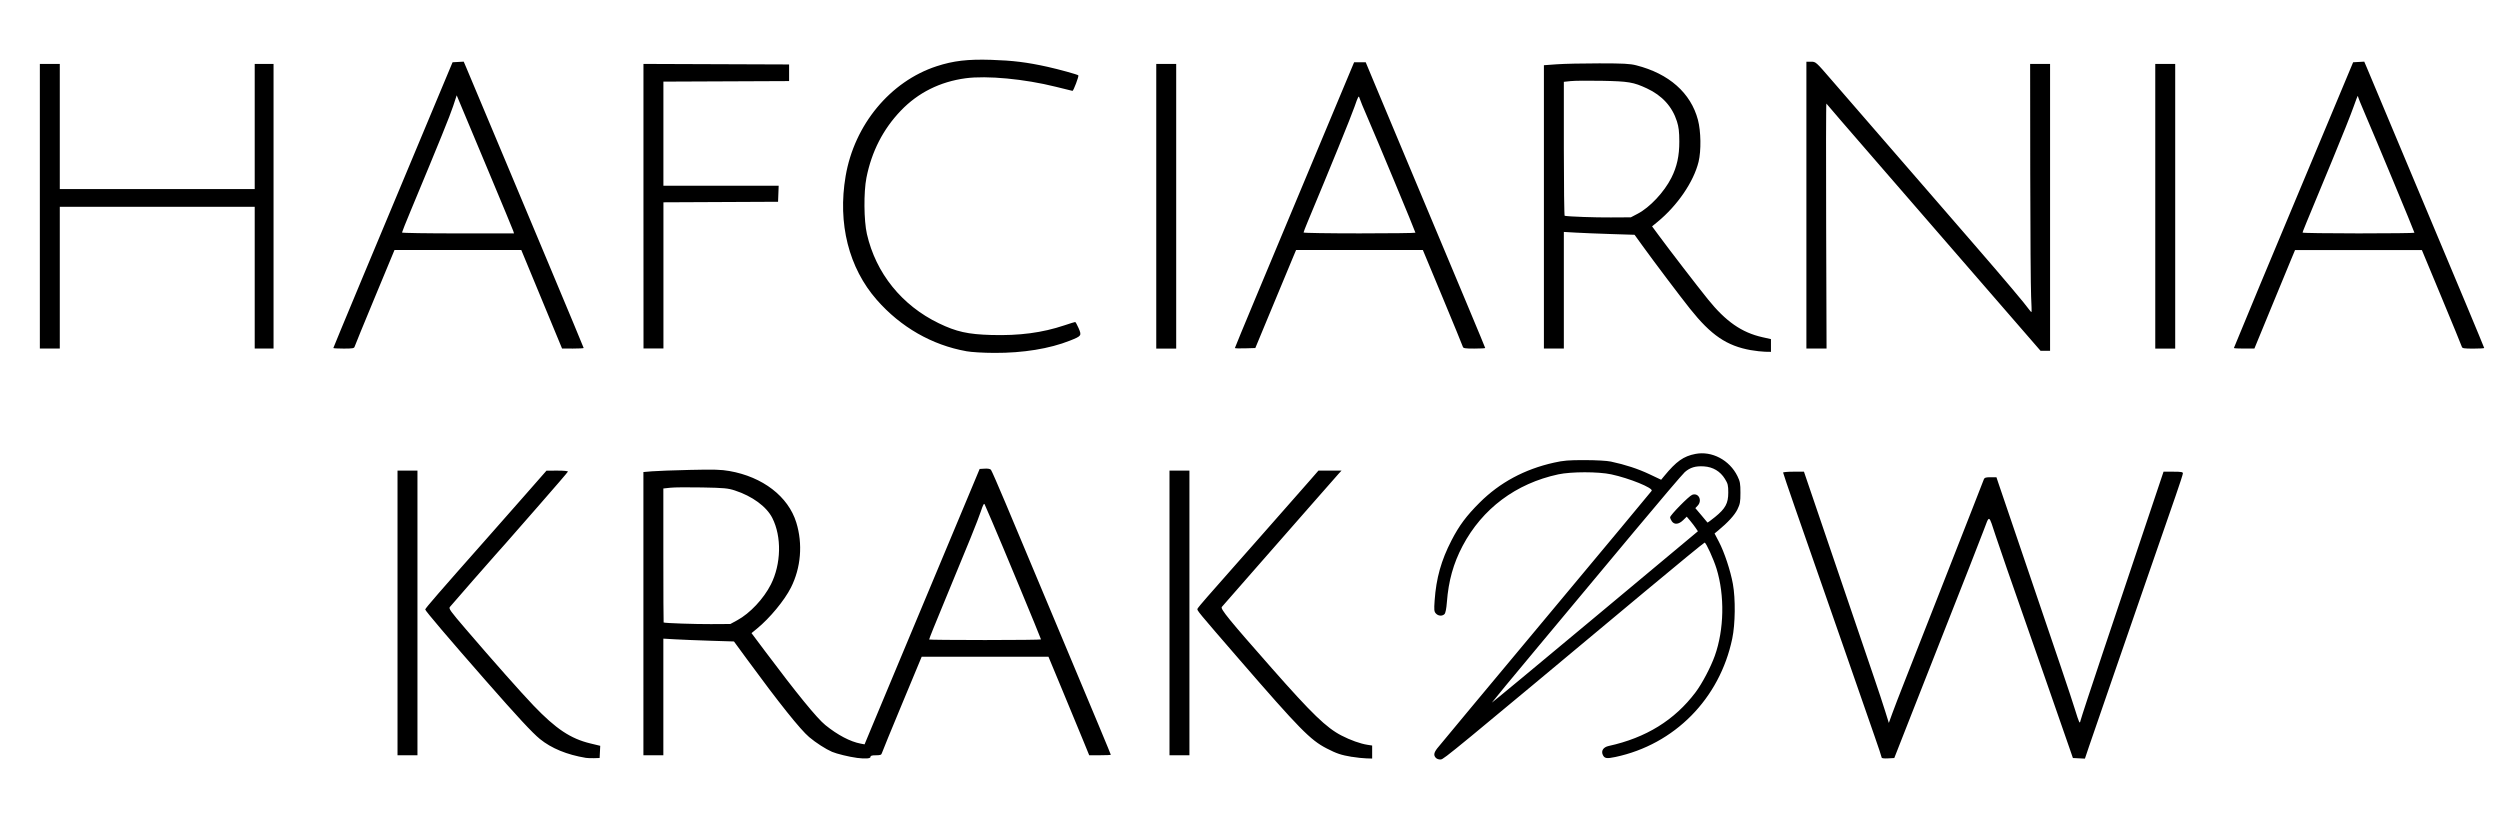 <?xml version="1.0" encoding="UTF-8" standalone="no"?>
<svg
   xmlns:dc="http://purl.org/dc/elements/1.1/"
   xmlns:cc="http://creativecommons.org/ns#"
   xmlns:rdf="http://www.w3.org/1999/02/22-rdf-syntax-ns#"
   xmlns:svg="http://www.w3.org/2000/svg"
   xmlns="http://www.w3.org/2000/svg"
   xmlns:sodipodi="http://sodipodi.sourceforge.net/DTD/sodipodi-0.dtd"
   xmlns:inkscape="http://www.inkscape.org/namespaces/inkscape"
   width="1200"
   height="400"
   viewBox="0 0 317.5 105.833"
   version="1.1"
   id="svg8"
   inkscape:version="1.0 (4035a4fb49, 2020-05-01)"
   sodipodi:docname="nowelogo.svg"
   inkscape:export-filename="C:\Users\Kamil\Desktop\logo.png"
   inkscape:export-xdpi="39.097446"
   inkscape:export-ydpi="39.097446">
  <defs
     id="defs2">
    <clipPath
       clipPathUnits="userSpaceOnUse"
       id="clipPath849">
      <rect
         style="fill:#0b0b0b;stroke-width:26.458"
         id="rect851"
         width="31.271"
         height="31.939"
         x="129.225"
         y="61.472" />
    </clipPath>
    <clipPath
       clipPathUnits="userSpaceOnUse"
       id="clipPath857">
      <rect
         style="fill:#000000;stroke-width:26.458"
         id="rect859"
         width="174.794"
         height="158.224"
         x="14.967"
         y="32.072" />
    </clipPath>
    <clipPath
       id="clipPath857-5"
       clipPathUnits="userSpaceOnUse">
      <rect
         y="32.072"
         x="14.967"
         height="158.224"
         width="174.794"
         id="rect859-0"
         style="fill:#000000;stroke-width:26.458" />
    </clipPath>
    <clipPath
       clipPathUnits="userSpaceOnUse"
       id="clipPath993">
      <rect
         style="fill:#000000;stroke:#000000;stroke-width:0.097;stroke-miterlimit:4;stroke-dasharray:none;stroke-opacity:1"
         id="rect995"
         width="209.139"
         height="40.38"
         x="228.247"
         y="-51.852" />
    </clipPath>
    <clipPath
       clipPathUnits="userSpaceOnUse"
       id="clipPath999">
      <rect
         style="fill:#000000;stroke:#000000;stroke-width:0.101;stroke-miterlimit:4;stroke-dasharray:none;stroke-opacity:1"
         id="rect1001"
         width="161.071"
         height="47.295"
         x="113.679"
         y="33.952" />
    </clipPath>
  </defs>
  <sodipodi:namedview
     id="base"
     pagecolor="#ffffff"
     bordercolor="#666666"
     borderopacity="1.0"
     inkscape:pageopacity="0.0"
     inkscape:pageshadow="2"
     inkscape:zoom="0.35"
     inkscape:cx="501.90406"
     inkscape:cy="594.73794"
     inkscape:document-units="mm"
     inkscape:current-layer="layer1"
     inkscape:document-rotation="0"
     showgrid="false"
     inkscape:window-width="1366"
     inkscape:window-height="705"
     inkscape:window-x="-8"
     inkscape:window-y="-8"
     inkscape:window-maximized="1"
     units="px" />
  <g
     inkscape:label="Warstwa 1"
     inkscape:groupmode="layer"
     id="layer1">
    <g
       transform="matrix(1.711,0,0,1.711,-80.959,1.458)"
       id="g21">
      <path
         transform="translate(-53.623,-4.233)"
         clip-path="url(#clipPath999)"
         inkscape:export-ydpi="39.113846"
         inkscape:export-xdpi="39.113846"
         id="path918"
         d="m 207.527,59.644 c -0.19,-0.191 -0.166,-0.379 0.092,-0.716 0.124,-0.162 3.742,-4.506 8.04,-9.654 4.297,-5.147 7.843,-9.406 7.878,-9.464 0.126,-0.207 -1.651,-0.93 -3.003,-1.221 -0.954,-0.205 -2.97,-0.204 -3.93,0.001 -3.143,0.676 -5.641,2.545 -7.103,5.314 -0.682,1.293 -1.045,2.589 -1.166,4.174 -0.037,0.488 -0.102,0.808 -0.177,0.884 -0.168,0.168 -0.467,0.146 -0.64,-0.046 -0.131,-0.144 -0.142,-0.26 -0.092,-0.966 0.116,-1.655 0.487,-2.977 1.253,-4.46 0.569,-1.103 1.102,-1.819 2.082,-2.797 1.497,-1.494 3.331,-2.482 5.518,-2.971 0.723,-0.162 1.081,-0.191 2.295,-0.189 0.847,0.001 1.641,0.046 1.932,0.108 1.073,0.229 2.013,0.537 2.853,0.934 l 0.88,0.416 0.229,-0.278 c 0.901,-1.093 1.429,-1.467 2.312,-1.639 1.225,-0.239 2.535,0.453 3.122,1.648 0.194,0.396 0.222,0.551 0.222,1.234 0,0.685 -0.029,0.837 -0.226,1.241 -0.207,0.422 -0.711,0.972 -1.433,1.566 l -0.262,0.215 0.324,0.619 c 0.404,0.771 0.859,2.144 1.037,3.131 0.2,1.105 0.178,2.977 -0.048,4.054 -0.932,4.462 -4.282,7.856 -8.675,8.787 -0.649,0.137 -0.811,0.11 -0.934,-0.16 -0.137,-0.302 0.041,-0.571 0.435,-0.657 2.77,-0.606 4.893,-1.918 6.451,-3.985 0.482,-0.64 1.125,-1.858 1.428,-2.707 0.694,-1.943 0.744,-4.476 0.128,-6.473 -0.217,-0.704 -0.778,-1.932 -0.883,-1.932 -0.042,0 -2.033,1.632 -4.424,3.627 -14.333,11.961 -14.921,12.445 -15.151,12.469 -0.134,0.015 -0.289,-0.032 -0.366,-0.109 z m 19.291,-17.053 c -0.08,-0.123 -0.266,-0.368 -0.412,-0.543 l -0.266,-0.318 -0.272,0.264 c -0.325,0.315 -0.649,0.347 -0.835,0.081 -0.07,-0.101 -0.128,-0.235 -0.128,-0.298 0,-0.156 1.388,-1.571 1.635,-1.667 0.471,-0.183 0.776,0.413 0.411,0.802 l -0.174,0.185 0.44,0.519 c 0.242,0.285 0.449,0.533 0.459,0.55 0.012,0.017 0.264,-0.168 0.564,-0.411 0.769,-0.624 0.981,-1.013 0.981,-1.805 0,-0.549 -0.029,-0.67 -0.249,-1.025 -0.348,-0.564 -0.887,-0.884 -1.56,-0.927 -0.624,-0.039 -1.024,0.081 -1.418,0.426 -0.162,0.142 -1.868,2.145 -3.791,4.451 -1.923,2.306 -5.079,6.089 -7.014,8.407 -1.935,2.318 -3.518,4.233 -3.518,4.256 0,0.023 3.442,-2.831 7.648,-6.341 l 7.648,-6.382 z m -82.396,17.042 c -1.403,-0.233 -2.55,-0.705 -3.407,-1.4 -0.559,-0.454 -1.663,-1.643 -4.03,-4.343 -2.732,-3.116 -4.483,-5.174 -4.483,-5.27 0,-0.082 1.055,-1.298 4.593,-5.295 0.661,-0.747 1.923,-2.179 2.805,-3.183 l 1.603,-1.826 0.808,-0.003 c 0.485,-0.001 0.797,0.029 0.781,0.077 -0.015,0.043 -0.989,1.177 -2.165,2.519 -1.176,1.342 -2.285,2.61 -2.466,2.817 -0.181,0.208 -0.497,0.563 -0.704,0.79 -0.313,0.344 -3.055,3.481 -3.425,3.917 -0.101,0.119 0.034,0.307 1.181,1.644 2.06,2.402 4.103,4.706 5.03,5.675 1.659,1.731 2.749,2.457 4.224,2.812 l 0.726,0.175 -0.023,0.452 -0.023,0.452 -0.411,0.013 c -0.226,0.005 -0.504,-0.003 -0.617,-0.023 z m 20.1,-0.003 c -0.529,-0.066 -1.482,-0.298 -1.82,-0.443 -0.464,-0.199 -1.201,-0.673 -1.7,-1.094 -0.657,-0.554 -2.248,-2.546 -4.613,-5.775 l -0.97,-1.324 -1.737,-0.054 c -0.956,-0.03 -2.135,-0.077 -2.621,-0.105 l -0.884,-0.051 v 4.328 4.328 h -0.74 -0.74 V 48.929 38.418 l 0.637,-0.054 c 0.35,-0.03 1.617,-0.077 2.816,-0.104 1.796,-0.041 2.31,-0.026 2.928,0.082 2.478,0.435 4.369,1.89 4.966,3.819 0.493,1.594 0.347,3.36 -0.398,4.836 -0.48,0.95 -1.568,2.266 -2.518,3.044 l -0.407,0.333 0.978,1.306 c 2.375,3.171 3.878,5.014 4.502,5.519 0.918,0.743 1.849,1.232 2.623,1.378 l 0.289,0.054 0.541,-1.302 c 0.298,-0.716 1.261,-3.022 2.14,-5.124 3.386,-8.094 4.782,-11.433 5.312,-12.701 l 0.549,-1.315 0.373,-0.023 c 0.242,-0.014 0.406,0.014 0.467,0.088 0.052,0.062 0.542,1.183 1.091,2.491 1.471,3.509 1.869,4.459 3.652,8.708 3.075,7.33 4.152,9.91 4.152,9.949 0,0.021 -0.361,0.039 -0.802,0.037 l -0.802,-0.001 -0.444,-1.087 c -0.244,-0.598 -0.925,-2.243 -1.512,-3.656 l -1.068,-2.569 h -4.705 -4.705 l -1.46,3.508 c -0.803,1.93 -1.478,3.576 -1.499,3.658 -0.031,0.119 -0.121,0.15 -0.441,0.15 -0.302,0 -0.401,0.03 -0.401,0.123 0,0.123 -0.38,0.149 -1.028,0.068 z m 13.688,-8.787 c 0,-0.068 -3.069,-7.463 -3.63,-8.747 -0.268,-0.612 -0.515,-1.184 -0.55,-1.27 -0.049,-0.119 -0.118,0.005 -0.294,0.534 -0.214,0.641 -0.93,2.413 -2.647,6.548 -0.763,1.837 -1.183,2.881 -1.183,2.941 0,0.021 1.868,0.039 4.152,0.039 2.283,0 4.152,-0.021 4.152,-0.046 z m -22.549,-1.423 c 0.943,-0.511 1.962,-1.596 2.498,-2.658 0.766,-1.518 0.81,-3.545 0.107,-4.933 -0.429,-0.847 -1.488,-1.624 -2.787,-2.045 -0.51,-0.165 -0.786,-0.191 -2.418,-0.222 -1.014,-0.021 -2.077,-0.012 -2.363,0.021 l -0.521,0.056 v 4.967 c 0,2.732 0.008,4.972 0.021,4.979 0.091,0.051 2.353,0.128 3.514,0.121 l 1.439,-0.008 z m 45.637,10.142 c -0.822,-0.139 -1.133,-0.242 -1.885,-0.629 -1.213,-0.624 -2.014,-1.441 -6.49,-6.61 -3.108,-3.59 -3.146,-3.636 -3.1,-3.756 0.023,-0.057 0.351,-0.455 0.731,-0.885 0.38,-0.43 1.276,-1.447 1.992,-2.261 0.716,-0.814 1.532,-1.739 1.815,-2.055 0.612,-0.686 2.934,-3.324 3.816,-4.336 l 0.626,-0.719 0.858,-8.39e-4 0.858,-8.25e-4 -0.21,0.226 c -0.115,0.124 -1.148,1.299 -2.294,2.61 -1.146,1.311 -3.029,3.458 -4.183,4.771 -1.155,1.313 -2.145,2.445 -2.202,2.516 -0.117,0.148 0.529,0.939 3.713,4.552 2.989,3.391 4.044,4.41 5.169,4.992 0.662,0.343 1.403,0.607 1.928,0.688 l 0.349,0.054 v 0.483 0.483 l -0.432,-0.013 c -0.237,-0.005 -0.715,-0.056 -1.061,-0.114 z m 39.309,0.047 c 0,-0.047 -0.237,-0.761 -0.527,-1.587 -0.29,-0.826 -0.866,-2.482 -1.28,-3.681 -0.414,-1.198 -0.878,-2.53 -1.029,-2.96 -0.281,-0.795 -2.037,-5.833 -3.609,-10.354 -0.479,-1.377 -0.87,-2.533 -0.87,-2.569 0,-0.036 0.348,-0.066 0.774,-0.066 h 0.774 l 0.245,0.719 c 2.685,7.896 4.241,12.465 4.975,14.613 0.294,0.859 0.657,1.957 0.807,2.44 l 0.273,0.878 0.258,-0.713 c 0.142,-0.392 0.536,-1.416 0.876,-2.275 0.34,-0.859 1.423,-3.615 2.406,-6.125 0.983,-2.509 2.165,-5.524 2.627,-6.7 0.461,-1.176 0.862,-2.202 0.89,-2.281 0.041,-0.113 0.147,-0.144 0.491,-0.144 h 0.439 l 0.13,0.391 c 0.072,0.215 0.723,2.129 1.447,4.254 3.144,9.227 3.909,11.493 4.245,12.57 0.325,1.045 0.361,1.119 0.415,0.863 0.033,-0.154 0.797,-2.481 1.699,-5.172 0.902,-2.69 2.277,-6.787 3.054,-9.104 l 1.413,-4.213 0.719,-6.65e-4 c 0.581,-5.78e-4 0.719,0.023 0.719,0.121 0,0.067 -0.242,0.816 -0.538,1.665 -0.82,2.352 -1.345,3.866 -2.244,6.476 -0.452,1.311 -1.513,4.382 -2.358,6.823 -0.845,2.442 -1.671,4.839 -1.835,5.327 l -0.298,0.887 -0.446,-0.023 -0.446,-0.023 -0.184,-0.534 c -0.101,-0.294 -0.487,-1.404 -0.858,-2.466 -0.37,-1.063 -0.834,-2.394 -1.03,-2.96 -0.196,-0.565 -0.713,-2.045 -1.149,-3.288 -1.422,-4.058 -2.19,-6.273 -2.508,-7.235 -0.543,-1.64 -0.444,-1.601 -0.913,-0.37 -0.416,1.093 -1.256,3.235 -3.32,8.468 -0.642,1.628 -1.53,3.884 -1.973,5.015 -0.443,1.13 -0.923,2.351 -1.065,2.713 l -0.259,0.658 -0.468,0.026 c -0.283,0.015 -0.468,-0.007 -0.468,-0.06 z M 130.446,48.876 V 38.313 h 0.74 0.74 v 10.564 10.564 h -0.74 -0.74 z m 57.3,0 V 38.313 h 0.74 0.74 v 10.564 10.564 h -0.74 -0.74 z M 70.804,28.316 C 68.259,27.862 65.936,26.53 64.164,24.511 62.077,22.133 61.246,18.838 61.845,15.319 62.495,11.504 65.159,8.288 68.601,7.164 c 1.242,-0.406 2.303,-0.53 4.053,-0.475 1.606,0.051 2.657,0.181 4.169,0.516 0.849,0.188 2.233,0.571 2.297,0.635 0.054,0.054 -0.365,1.165 -0.435,1.153 -0.039,-0.005 -0.599,-0.145 -1.244,-0.306 -2.314,-0.58 -5.115,-0.843 -6.693,-0.63 -1.899,0.257 -3.528,1.072 -4.803,2.402 -1.319,1.377 -2.169,3.035 -2.555,4.983 -0.21,1.059 -0.192,3.18 0.036,4.174 0.666,2.911 2.587,5.297 5.336,6.626 1.3,0.629 2.162,0.821 3.901,0.87 2.083,0.059 3.774,-0.164 5.421,-0.716 0.409,-0.137 0.769,-0.249 0.801,-0.248 0.031,7.54e-4 0.146,0.207 0.254,0.457 0.24,0.555 0.222,0.581 -0.65,0.928 -1.503,0.597 -3.477,0.918 -5.59,0.908 -0.852,-0.003 -1.707,-0.055 -2.096,-0.124 z m 58.245,-0.076 c -1.801,-0.319 -2.964,-1.109 -4.532,-3.08 -0.727,-0.913 -2.649,-3.461 -3.511,-4.654 l -0.6,-0.831 -1.741,-0.055 c -0.958,-0.03 -2.139,-0.078 -2.625,-0.106 l -0.884,-0.051 v 4.328 4.328 h -0.74 -0.74 V 17.604 7.09 l 0.966,-0.07 c 0.531,-0.038 1.946,-0.069 3.144,-0.068 1.798,9.638e-4 2.277,0.026 2.743,0.145 2.432,0.618 4.051,2.05 4.581,4.053 0.224,0.846 0.245,2.293 0.046,3.109 -0.362,1.482 -1.57,3.25 -3.047,4.46 l -0.404,0.331 0.48,0.651 c 0.83,1.127 2.836,3.735 3.663,4.761 1.325,1.646 2.508,2.47 4.044,2.815 l 0.637,0.143 v 0.473 0.473 l -0.432,-0.008 c -0.237,-0.005 -0.709,-0.058 -1.048,-0.118 z M 120.635,18.112 c 0.901,-0.47 1.966,-1.606 2.502,-2.669 0.415,-0.822 0.592,-1.634 0.589,-2.697 -0.003,-0.729 -0.043,-1.07 -0.177,-1.492 -0.349,-1.097 -1.1,-1.92 -2.23,-2.446 -0.996,-0.463 -1.362,-0.525 -3.328,-0.563 -0.995,-0.02 -2.04,-0.008 -2.322,0.02 l -0.514,0.055 v 4.967 c 0,2.732 0.029,4.972 0.061,4.978 0.354,0.062 2.254,0.129 3.432,0.121 l 1.48,-0.008 z m 27.071,6.908 c -1.558,-1.795 -3.555,-4.098 -4.439,-5.118 -0.883,-1.02 -2.97,-3.426 -4.637,-5.348 -2.603,-3 -3.791,-4.377 -3.987,-4.62 -0.026,-0.032 -0.034,4.047 -0.017,9.064 l 0.029,9.121 h -0.748 -0.748 V 17.473 6.827 l 0.349,5.207e-4 c 0.349,5.742e-4 0.35,0.001 1.5,1.333 0.633,0.733 2.039,2.354 3.124,3.604 1.085,1.249 2.675,3.082 3.533,4.073 0.858,0.99 2.634,3.04 3.948,4.555 2.258,2.605 3.802,4.434 4.098,4.857 0.073,0.104 0.144,0.173 0.158,0.153 0.015,-0.02 0,-0.536 -0.03,-1.146 -0.03,-0.61 -0.06,-4.744 -0.065,-9.187 l -0.008,-8.077 h 0.74 0.74 V 17.638 28.284 h -0.354 -0.353 z M 2.036,17.555 V 6.991 H 2.776 3.516 V 11.636 16.281 h 7.234 7.234 V 11.636 6.991 h 0.699 0.699 V 17.555 28.119 h -0.699 -0.699 v -5.261 -5.261 h -7.234 -7.234 v 5.261 5.261 H 2.776 2.036 Z M 23.822,28.077 c 0,-0.042 3.152,-7.6 7.834,-18.784 l 1.015,-2.425 0.414,-0.023 0.414,-0.023 0.169,0.394 c 0.171,0.398 2.146,5.101 3.1,7.382 0.284,0.678 1.667,3.978 3.075,7.334 1.407,3.355 2.559,6.121 2.559,6.145 0,0.023 -0.361,0.043 -0.802,0.042 l -0.802,-0.003 -1.513,-3.656 -1.513,-3.656 h -4.706 -4.706 l -1.46,3.514 c -0.803,1.933 -1.477,3.579 -1.499,3.658 -0.033,0.124 -0.145,0.144 -0.81,0.144 -0.424,0 -0.771,-0.02 -0.771,-0.042 z m 13.354,-8.687 c -0.031,-0.099 -0.833,-2.032 -1.781,-4.295 -0.948,-2.264 -1.88,-4.489 -2.071,-4.945 L 32.978,9.32 32.714,10.123 c -0.235,0.714 -1.001,2.604 -3.147,7.757 -0.357,0.857 -0.649,1.587 -0.649,1.624 0,0.037 1.871,0.066 4.157,0.066 h 4.157 z m 9.664,-1.835 V 6.99 l 5.405,0.02 5.405,0.02 v 0.617 0.617 l -4.665,0.02 -4.665,0.02 v 3.863 3.863 h 4.278 4.278 l -0.023,0.596 -0.023,0.596 -4.254,0.02 -4.254,0.02 V 22.689 28.114 H 47.582 46.842 Z m 38.063,5.74e-4 V 6.991 h 0.74 0.74 V 17.555 28.119 h -0.74 -0.74 z m 5.837,10.523 c 0,-0.026 0.707,-1.738 1.571,-3.805 0.864,-2.067 1.904,-4.554 2.31,-5.526 0.755,-1.806 3.427,-8.195 4.418,-10.564 l 0.55,-1.315 h 0.431 0.431 l 0.685,1.644 c 0.377,0.904 1.462,3.494 2.411,5.755 4.001,9.533 5.773,13.771 5.773,13.81 0,0.023 -0.366,0.042 -0.813,0.042 -0.704,0 -0.818,-0.02 -0.851,-0.144 -0.021,-0.079 -0.697,-1.725 -1.501,-3.658 l -1.463,-3.514 h -4.705 -4.705 l -0.165,0.391 c -0.194,0.46 -0.572,1.368 -1.889,4.542 l -0.972,2.343 -0.758,0.023 c -0.417,0.015 -0.758,0.001 -0.758,-0.023 z m 13.4,-8.559 c 0,-0.077 -2.902,-7.054 -3.54,-8.512 -0.31,-0.708 -0.588,-1.386 -0.619,-1.507 -0.047,-0.186 -0.102,-0.085 -0.362,0.67 -0.25,0.724 -1.767,4.45 -3.491,8.574 -0.16,0.383 -0.291,0.725 -0.291,0.76 0,0.036 1.868,0.065 4.152,0.065 2.283,0 4.152,-0.023 4.152,-0.05 z m 54.915,-1.964 V 6.991 h 0.74 0.74 V 17.555 28.119 h -0.74 -0.74 z m 5.837,10.521 c 0,-0.038 3.535,-8.528 4.894,-11.754 0.286,-0.678 1.293,-3.083 2.238,-5.344 l 1.718,-4.11 0.413,-0.023 0.413,-0.023 0.169,0.394 c 0.2,0.468 1.403,3.334 3.184,7.588 0.71,1.696 1.486,3.545 1.725,4.11 1.481,3.508 3.825,9.123 3.825,9.162 0,0.026 -0.366,0.046 -0.812,0.046 -0.704,0 -0.818,-0.02 -0.851,-0.144 -0.021,-0.079 -0.697,-1.725 -1.501,-3.658 l -1.462,-3.514 h -4.707 -4.707 l -0.283,0.678 c -0.156,0.373 -0.834,2.018 -1.509,3.656 l -1.226,2.978 -0.76,0.001 c -0.418,9.5e-4 -0.76,-0.017 -0.76,-0.041 z m 13.4,-8.555 c 0,-0.07 -3.02,-7.332 -3.655,-8.789 -0.295,-0.678 -0.54,-1.289 -0.542,-1.356 -0.003,-0.068 -0.145,0.284 -0.315,0.781 -0.171,0.497 -0.894,2.31 -1.607,4.028 -2.123,5.116 -2.184,5.265 -2.184,5.326 0,0.032 1.868,0.059 4.152,0.059 2.283,0 4.152,-0.02 4.152,-0.048 z"
         style="fill:#000000;stroke-width:0.082" />
      <path
         transform="translate(-188.627,44.014)"
         clip-path="url(#clipPath993)"
         style="fill:#000000;stroke-width:0.082"
         d="m 444.392,12.531 c -0.19,-0.191 -0.166,-0.379 0.092,-0.716 0.124,-0.162 3.742,-4.506 8.04,-9.654 4.297,-5.147 7.843,-9.406 7.878,-9.464 0.126,-0.207 -1.651,-0.93 -3.003,-1.221 -0.954,-0.205 -2.97,-0.204 -3.93,0.001 -3.143,0.676 -5.641,2.545 -7.103,5.314 -0.682,1.293 -1.045,2.589 -1.166,4.174 -0.037,0.488 -0.102,0.808 -0.177,0.884 -0.168,0.168 -0.467,0.146 -0.64,-0.046 -0.131,-0.144 -0.142,-0.26 -0.092,-0.966 0.116,-1.655 0.487,-2.977 1.253,-4.46 0.569,-1.103 1.102,-1.819 2.082,-2.797 1.497,-1.494 3.331,-2.482 5.518,-2.971 0.723,-0.162 1.081,-0.191 2.295,-0.189 0.847,0.001 1.641,0.046 1.932,0.108 1.073,0.229 2.013,0.537 2.853,0.934 l 0.88,0.416 0.229,-0.278 c 0.901,-1.093 1.429,-1.467 2.312,-1.639 1.225,-0.239 2.535,0.453 3.122,1.648 0.194,0.396 0.222,0.551 0.222,1.234 0,0.685 -0.029,0.837 -0.226,1.241 -0.207,0.422 -0.711,0.972 -1.433,1.566 l -0.262,0.215 0.324,0.619 c 0.404,0.771 0.859,2.144 1.037,3.131 0.2,1.105 0.178,2.977 -0.048,4.054 -0.932,4.462 -4.282,7.856 -8.675,8.787 -0.649,0.137 -0.811,0.11 -0.934,-0.16 -0.137,-0.302 0.041,-0.571 0.435,-0.657 2.77,-0.606 4.893,-1.918 6.451,-3.985 0.482,-0.64 1.125,-1.858 1.428,-2.707 0.694,-1.943 0.744,-4.476 0.128,-6.473 -0.217,-0.704 -0.778,-1.932 -0.883,-1.932 -0.042,0 -2.033,1.632 -4.424,3.627 C 445.575,12.13 444.988,12.614 444.758,12.638 c -0.134,0.015 -0.289,-0.032 -0.366,-0.109 z m 19.291,-17.053 c -0.08,-0.123 -0.266,-0.368 -0.412,-0.543 l -0.266,-0.318 -0.272,0.264 c -0.325,0.315 -0.649,0.347 -0.835,0.081 -0.07,-0.101 -0.128,-0.235 -0.128,-0.298 0,-0.156 1.388,-1.571 1.635,-1.667 0.471,-0.183 0.776,0.413 0.411,0.802 l -0.174,0.185 0.44,0.519 c 0.242,0.285 0.449,0.533 0.459,0.55 0.012,0.017 0.264,-0.168 0.564,-0.411 0.769,-0.624 0.981,-1.013 0.981,-1.805 0,-0.549 -0.029,-0.67 -0.249,-1.025 -0.348,-0.564 -0.887,-0.884 -1.56,-0.927 -0.624,-0.039 -1.024,0.081 -1.418,0.426 -0.162,0.142 -1.868,2.145 -3.791,4.451 -1.923,2.306 -5.079,6.089 -7.014,8.407 -1.935,2.318 -3.518,4.233 -3.518,4.256 0,0.023 3.442,-2.831 7.648,-6.341 l 7.648,-6.382 z M 381.287,12.52 c -1.403,-0.233 -2.55,-0.705 -3.407,-1.4 -0.559,-0.454 -1.663,-1.643 -4.03,-4.343 -2.732,-3.116 -4.483,-5.174 -4.483,-5.27 0,-0.082 1.055,-1.298 4.593,-5.295 0.661,-0.747 1.923,-2.179 2.805,-3.183 l 1.603,-1.826 0.808,-0.003 c 0.485,-0.001 0.797,0.029 0.781,0.077 -0.015,0.043 -0.989,1.177 -2.165,2.519 -1.176,1.342 -2.285,2.61 -2.466,2.817 -0.181,0.208 -0.497,0.563 -0.704,0.79 -0.313,0.344 -3.055,3.481 -3.425,3.917 -0.101,0.119 0.034,0.307 1.181,1.644 2.06,2.402 4.103,4.706 5.03,5.675 1.659,1.731 2.749,2.457 4.224,2.812 l 0.726,0.175 -0.023,0.452 -0.023,0.452 -0.411,0.013 c -0.226,0.005 -0.504,-0.003 -0.617,-0.023 z m 20.1,-0.003 c -0.529,-0.066 -1.482,-0.298 -1.82,-0.443 -0.464,-0.199 -1.201,-0.673 -1.7,-1.094 -0.657,-0.554 -2.248,-2.546 -4.613,-5.775 l -0.97,-1.324 -1.737,-0.054 c -0.956,-0.03 -2.135,-0.077 -2.621,-0.105 l -0.884,-0.051 v 4.328 4.328 h -0.74 -0.74 V 1.815 -8.696 l 0.637,-0.054 c 0.35,-0.03 1.617,-0.077 2.816,-0.104 1.796,-0.041 2.31,-0.026 2.928,0.082 2.478,0.435 4.369,1.89 4.966,3.819 0.493,1.594 0.347,3.36 -0.398,4.836 -0.48,0.95 -1.568,2.266 -2.518,3.044 l -0.407,0.333 0.978,1.306 c 2.375,3.171 3.878,5.014 4.502,5.519 0.918,0.743 1.849,1.232 2.623,1.378 l 0.289,0.054 0.541,-1.302 c 0.298,-0.716 1.261,-3.022 2.14,-5.124 3.386,-8.094 4.782,-11.433 5.312,-12.701 l 0.549,-1.315 0.373,-0.023 c 0.242,-0.014 0.406,0.014 0.467,0.088 0.052,0.062 0.542,1.183 1.091,2.491 1.471,3.509 1.869,4.459 3.652,8.708 3.075,7.33 4.152,9.91 4.152,9.949 0,0.021 -0.361,0.039 -0.802,0.037 l -0.802,-0.001 -0.444,-1.087 c -0.244,-0.598 -0.925,-2.243 -1.512,-3.656 l -1.068,-2.569 h -4.705 -4.705 l -1.46,3.508 c -0.803,1.93 -1.478,3.576 -1.499,3.658 -0.031,0.119 -0.121,0.15 -0.441,0.15 -0.302,0 -0.401,0.03 -0.401,0.123 0,0.123 -0.38,0.149 -1.028,0.068 z m 13.688,-8.787 c 0,-0.068 -3.069,-7.463 -3.63,-8.747 -0.268,-0.612 -0.515,-1.184 -0.55,-1.27 -0.049,-0.119 -0.118,0.005 -0.294,0.534 -0.214,0.641 -0.93,2.413 -2.647,6.548 -0.763,1.837 -1.183,2.881 -1.183,2.941 0,0.021 1.868,0.039 4.152,0.039 2.283,0 4.152,-0.021 4.152,-0.046 z m -22.549,-1.423 c 0.943,-0.511 1.962,-1.596 2.498,-2.658 0.766,-1.518 0.81,-3.545 0.107,-4.933 -0.429,-0.847 -1.488,-1.624 -2.787,-2.045 -0.51,-0.165 -0.786,-0.191 -2.418,-0.222 -1.014,-0.021 -2.077,-0.012 -2.363,0.021 l -0.521,0.056 v 4.967 c 0,2.732 0.008,4.972 0.021,4.979 0.091,0.051 2.353,0.128 3.514,0.121 l 1.439,-0.008 z m 45.637,10.142 c -0.822,-0.139 -1.133,-0.242 -1.885,-0.629 -1.213,-0.624 -2.014,-1.441 -6.49,-6.61 -3.108,-3.59 -3.146,-3.636 -3.1,-3.756 0.023,-0.057 0.351,-0.455 0.731,-0.885 0.38,-0.43 1.276,-1.447 1.992,-2.261 0.716,-0.814 1.532,-1.739 1.815,-2.055 0.612,-0.686 2.934,-3.324 3.816,-4.336 l 0.626,-0.719 0.858,-7.94e-4 0.858,-7.93e-4 -0.21,0.226 c -0.115,0.124 -1.148,1.299 -2.294,2.61 -1.146,1.311 -3.029,3.458 -4.183,4.771 -1.155,1.313 -2.145,2.445 -2.202,2.515 -0.117,0.148 0.529,0.939 3.713,4.552 2.989,3.391 4.044,4.41 5.169,4.992 0.662,0.343 1.403,0.607 1.928,0.688 l 0.349,0.054 v 0.483 0.483 l -0.432,-0.013 c -0.237,-0.005 -0.715,-0.056 -1.061,-0.114 z m 39.309,0.047 c 0,-0.047 -0.237,-0.761 -0.527,-1.587 -0.29,-0.826 -0.866,-2.482 -1.28,-3.681 -0.414,-1.198 -0.878,-2.53 -1.029,-2.96 -0.281,-0.795 -2.037,-5.833 -3.609,-10.354 -0.479,-1.377 -0.87,-2.533 -0.87,-2.569 0,-0.036 0.348,-0.066 0.774,-0.066 h 0.774 l 0.245,0.719 c 2.685,7.896 4.241,12.465 4.975,14.613 0.294,0.859 0.657,1.957 0.807,2.44 l 0.273,0.878 0.258,-0.713 c 0.142,-0.392 0.536,-1.416 0.876,-2.275 0.34,-0.859 1.423,-3.615 2.406,-6.125 0.983,-2.509 2.165,-5.524 2.627,-6.7 0.461,-1.176 0.862,-2.202 0.89,-2.281 0.041,-0.113 0.147,-0.144 0.491,-0.144 h 0.439 l 0.13,0.391 c 0.072,0.215 0.723,2.129 1.447,4.254 3.144,9.227 3.909,11.493 4.245,12.57 0.325,1.045 0.361,1.119 0.415,0.863 0.033,-0.154 0.797,-2.481 1.699,-5.172 0.902,-2.69 2.277,-6.787 3.054,-9.104 l 1.413,-4.213 0.719,-7.93e-4 c 0.581,-5.29e-4 0.719,0.023 0.719,0.121 0,0.067 -0.242,0.816 -0.538,1.665 -0.82,2.352 -1.345,3.866 -2.244,6.476 -0.452,1.311 -1.513,4.382 -2.358,6.823 -0.845,2.442 -1.671,4.839 -1.835,5.327 l -0.298,0.887 -0.446,-0.023 -0.446,-0.023 -0.184,-0.534 c -0.101,-0.294 -0.487,-1.404 -0.858,-2.466 -0.37,-1.063 -0.834,-2.394 -1.03,-2.96 -0.196,-0.565 -0.713,-2.045 -1.149,-3.288 -1.422,-4.058 -2.19,-6.273 -2.508,-7.235 -0.543,-1.64 -0.444,-1.601 -0.913,-0.37 -0.416,1.093 -1.256,3.235 -3.32,8.468 -0.642,1.628 -1.53,3.884 -1.973,5.015 -0.443,1.13 -0.923,2.351 -1.065,2.713 l -0.259,0.658 -0.468,0.026 c -0.283,0.015 -0.468,-0.007 -0.468,-0.06 z M 367.311,1.763 v -10.564 h 0.74 0.74 V 1.763 12.327 h -0.74 -0.74 z m 57.3,0 v -10.564 h 0.74 0.74 V 1.763 12.327 h -0.74 -0.74 z M 307.669,-18.798 c -2.545,-0.454 -4.868,-1.785 -6.64,-3.805 -2.087,-2.378 -2.918,-5.673 -2.318,-9.192 0.65,-3.814 3.314,-7.03 6.755,-8.155 1.242,-0.406 2.303,-0.53 4.053,-0.475 1.606,0.051 2.656,0.181 4.169,0.516 0.849,0.188 2.233,0.571 2.297,0.635 0.054,0.054 -0.365,1.165 -0.435,1.153 -0.038,-0.005 -0.599,-0.145 -1.244,-0.306 -2.314,-0.58 -5.115,-0.843 -6.693,-0.63 -1.899,0.257 -3.528,1.072 -4.803,2.402 -1.319,1.377 -2.169,3.035 -2.555,4.983 -0.21,1.059 -0.192,3.18 0.035,4.174 0.666,2.911 2.587,5.297 5.336,6.626 1.3,0.629 2.162,0.821 3.901,0.87 2.083,0.059 3.774,-0.164 5.421,-0.716 0.409,-0.137 0.769,-0.249 0.801,-0.248 0.031,7.41e-4 0.146,0.207 0.254,0.457 0.24,0.555 0.222,0.581 -0.65,0.928 -1.503,0.597 -3.477,0.918 -5.59,0.908 -0.852,-0.003 -1.707,-0.055 -2.096,-0.124 z m 58.245,-0.076 c -1.801,-0.319 -2.964,-1.109 -4.532,-3.08 -0.727,-0.913 -2.649,-3.461 -3.511,-4.654 l -0.6,-0.831 -1.741,-0.055 c -0.958,-0.03 -2.139,-0.078 -2.625,-0.106 l -0.884,-0.051 v 4.328 4.328 h -0.74 -0.74 v -10.515 -10.515 l 0.966,-0.07 c 0.531,-0.038 1.946,-0.069 3.144,-0.068 1.798,9.63e-4 2.277,0.026 2.743,0.145 2.432,0.618 4.051,2.05 4.581,4.053 0.224,0.846 0.245,2.293 0.046,3.109 -0.362,1.482 -1.57,3.25 -3.047,4.46 l -0.404,0.331 0.48,0.651 c 0.83,1.127 2.836,3.735 3.663,4.761 1.325,1.646 2.508,2.47 4.044,2.815 l 0.637,0.143 v 0.473 0.473 l -0.432,-0.008 c -0.237,-0.005 -0.709,-0.058 -1.048,-0.118 z m -8.413,-10.127 c 0.901,-0.47 1.966,-1.606 2.502,-2.669 0.415,-0.822 0.592,-1.634 0.589,-2.697 -0.003,-0.729 -0.043,-1.07 -0.177,-1.492 -0.349,-1.097 -1.1,-1.92 -2.23,-2.446 -0.996,-0.463 -1.362,-0.525 -3.328,-0.563 -0.995,-0.02 -2.04,-0.008 -2.322,0.02 l -0.514,0.055 v 4.967 c 0,2.732 0.029,4.972 0.061,4.978 0.354,0.062 2.254,0.129 3.432,0.121 l 1.48,-0.008 z m 27.071,6.908 c -1.558,-1.795 -3.555,-4.098 -4.439,-5.118 -0.883,-1.02 -2.97,-3.426 -4.637,-5.348 -2.603,-3 -3.791,-4.377 -3.987,-4.62 -0.026,-0.032 -0.034,4.047 -0.017,9.064 l 0.029,9.121 h -0.748 -0.748 v -10.646 -10.646 l 0.349,5.2e-4 c 0.349,5.74e-4 0.35,0.001 1.5,1.333 0.633,0.733 2.039,2.354 3.124,3.604 1.085,1.249 2.675,3.082 3.533,4.073 0.858,0.99 2.634,3.04 3.948,4.555 2.258,2.605 3.802,4.434 4.098,4.857 0.073,0.104 0.144,0.173 0.158,0.153 0.015,-0.02 0,-0.536 -0.03,-1.146 -0.03,-0.61 -0.06,-4.744 -0.065,-9.187 l -0.008,-8.077 h 0.74 0.74 v 10.646 10.646 h -0.354 -0.353 z m -145.67,-7.465 v -10.564 h 0.74 0.74 v 4.645 4.645 h 7.234 7.234 v -4.645 -4.645 h 0.699 0.699 v 10.564 10.564 h -0.699 -0.699 v -5.261 -5.261 h -7.234 -7.234 v 5.261 5.261 h -0.74 -0.74 z m 21.785,10.522 c 0,-0.042 3.152,-7.6 7.834,-18.784 l 1.015,-2.425 0.414,-0.023 0.414,-0.023 0.169,0.394 c 0.171,0.398 2.146,5.101 3.1,7.382 0.284,0.678 1.667,3.978 3.075,7.334 1.407,3.355 2.559,6.121 2.559,6.145 0,0.023 -0.361,0.043 -0.802,0.042 l -0.802,-0.003 -1.513,-3.656 -1.513,-3.656 h -4.706 -4.706 l -1.46,3.514 c -0.803,1.933 -1.477,3.579 -1.499,3.658 -0.033,0.124 -0.145,0.144 -0.81,0.144 -0.424,0 -0.771,-0.02 -0.771,-0.042 z m 13.354,-8.687 c -0.031,-0.099 -0.833,-2.032 -1.781,-4.295 -0.948,-2.264 -1.88,-4.489 -2.071,-4.945 l -0.346,-0.829 -0.264,0.803 c -0.235,0.714 -1.001,2.604 -3.147,7.757 -0.357,0.857 -0.649,1.587 -0.649,1.624 0,0.037 1.871,0.066 4.157,0.066 h 4.157 z m 9.664,-1.835 v -10.564 l 5.405,0.02 5.405,0.02 v 0.617 0.617 l -4.665,0.02 -4.665,0.02 v 3.863 3.863 h 4.278 4.278 l -0.023,0.596 -0.023,0.596 -4.254,0.02 -4.254,0.02 v 5.425 5.425 h -0.739 -0.74 z m 38.063,5.82e-4 v -10.564 h 0.74 0.74 v 10.564 10.564 h -0.74 -0.74 z m 5.837,10.523 c 0,-0.026 0.707,-1.738 1.571,-3.805 0.864,-2.067 1.904,-4.554 2.31,-5.526 0.755,-1.806 3.427,-8.195 4.418,-10.564 l 0.55,-1.315 h 0.431 0.431 l 0.685,1.644 c 0.377,0.904 1.462,3.494 2.411,5.755 4.001,9.533 5.773,13.771 5.773,13.81 0,0.023 -0.366,0.042 -0.813,0.042 -0.704,0 -0.818,-0.02 -0.851,-0.144 -0.021,-0.079 -0.697,-1.725 -1.501,-3.658 l -1.463,-3.514 h -4.705 -4.705 l -0.165,0.391 c -0.194,0.46 -0.572,1.368 -1.889,4.542 l -0.972,2.343 -0.758,0.023 c -0.417,0.015 -0.758,0.001 -0.758,-0.023 z m 13.4,-8.559 c 0,-0.077 -2.902,-7.054 -3.54,-8.512 -0.31,-0.708 -0.588,-1.386 -0.619,-1.507 -0.047,-0.186 -0.102,-0.085 -0.362,0.67 -0.25,0.724 -1.767,4.45 -3.491,8.574 -0.16,0.383 -0.291,0.725 -0.291,0.76 0,0.036 1.868,0.065 4.152,0.065 2.283,0 4.152,-0.023 4.152,-0.05 z m 54.915,-1.964 v -10.564 h 0.74 0.74 v 10.564 10.564 h -0.74 -0.74 z m 5.837,10.521 c 0,-0.038 3.535,-8.528 4.894,-11.754 0.286,-0.678 1.293,-3.083 2.238,-5.344 l 1.718,-4.11 0.413,-0.023 0.413,-0.023 0.169,0.394 c 0.2,0.468 1.403,3.334 3.184,7.588 0.71,1.696 1.486,3.545 1.725,4.11 1.481,3.508 3.825,9.123 3.825,9.162 0,0.026 -0.366,0.046 -0.812,0.046 -0.704,0 -0.818,-0.02 -0.851,-0.144 -0.021,-0.079 -0.697,-1.725 -1.501,-3.658 l -1.462,-3.514 h -4.707 -4.707 l -0.283,0.678 c -0.156,0.373 -0.834,2.018 -1.509,3.656 l -1.226,2.978 -0.76,0.001 c -0.418,9.53e-4 -0.76,-0.017 -0.76,-0.041 z m 13.4,-8.555 c 0,-0.07 -3.02,-7.332 -3.655,-8.789 -0.295,-0.678 -0.54,-1.289 -0.542,-1.356 -0.003,-0.068 -0.145,0.284 -0.315,0.781 -0.171,0.497 -0.894,2.31 -1.607,4.028 -2.123,5.116 -2.184,5.265 -2.184,5.326 0,0.032 1.868,0.059 4.152,0.059 2.283,0 4.152,-0.02 4.152,-0.048 z"
         id="path918-3"
         inkscape:export-xdpi="39.113846"
         inkscape:export-ydpi="39.113846" />
    </g>
  </g>
</svg>
